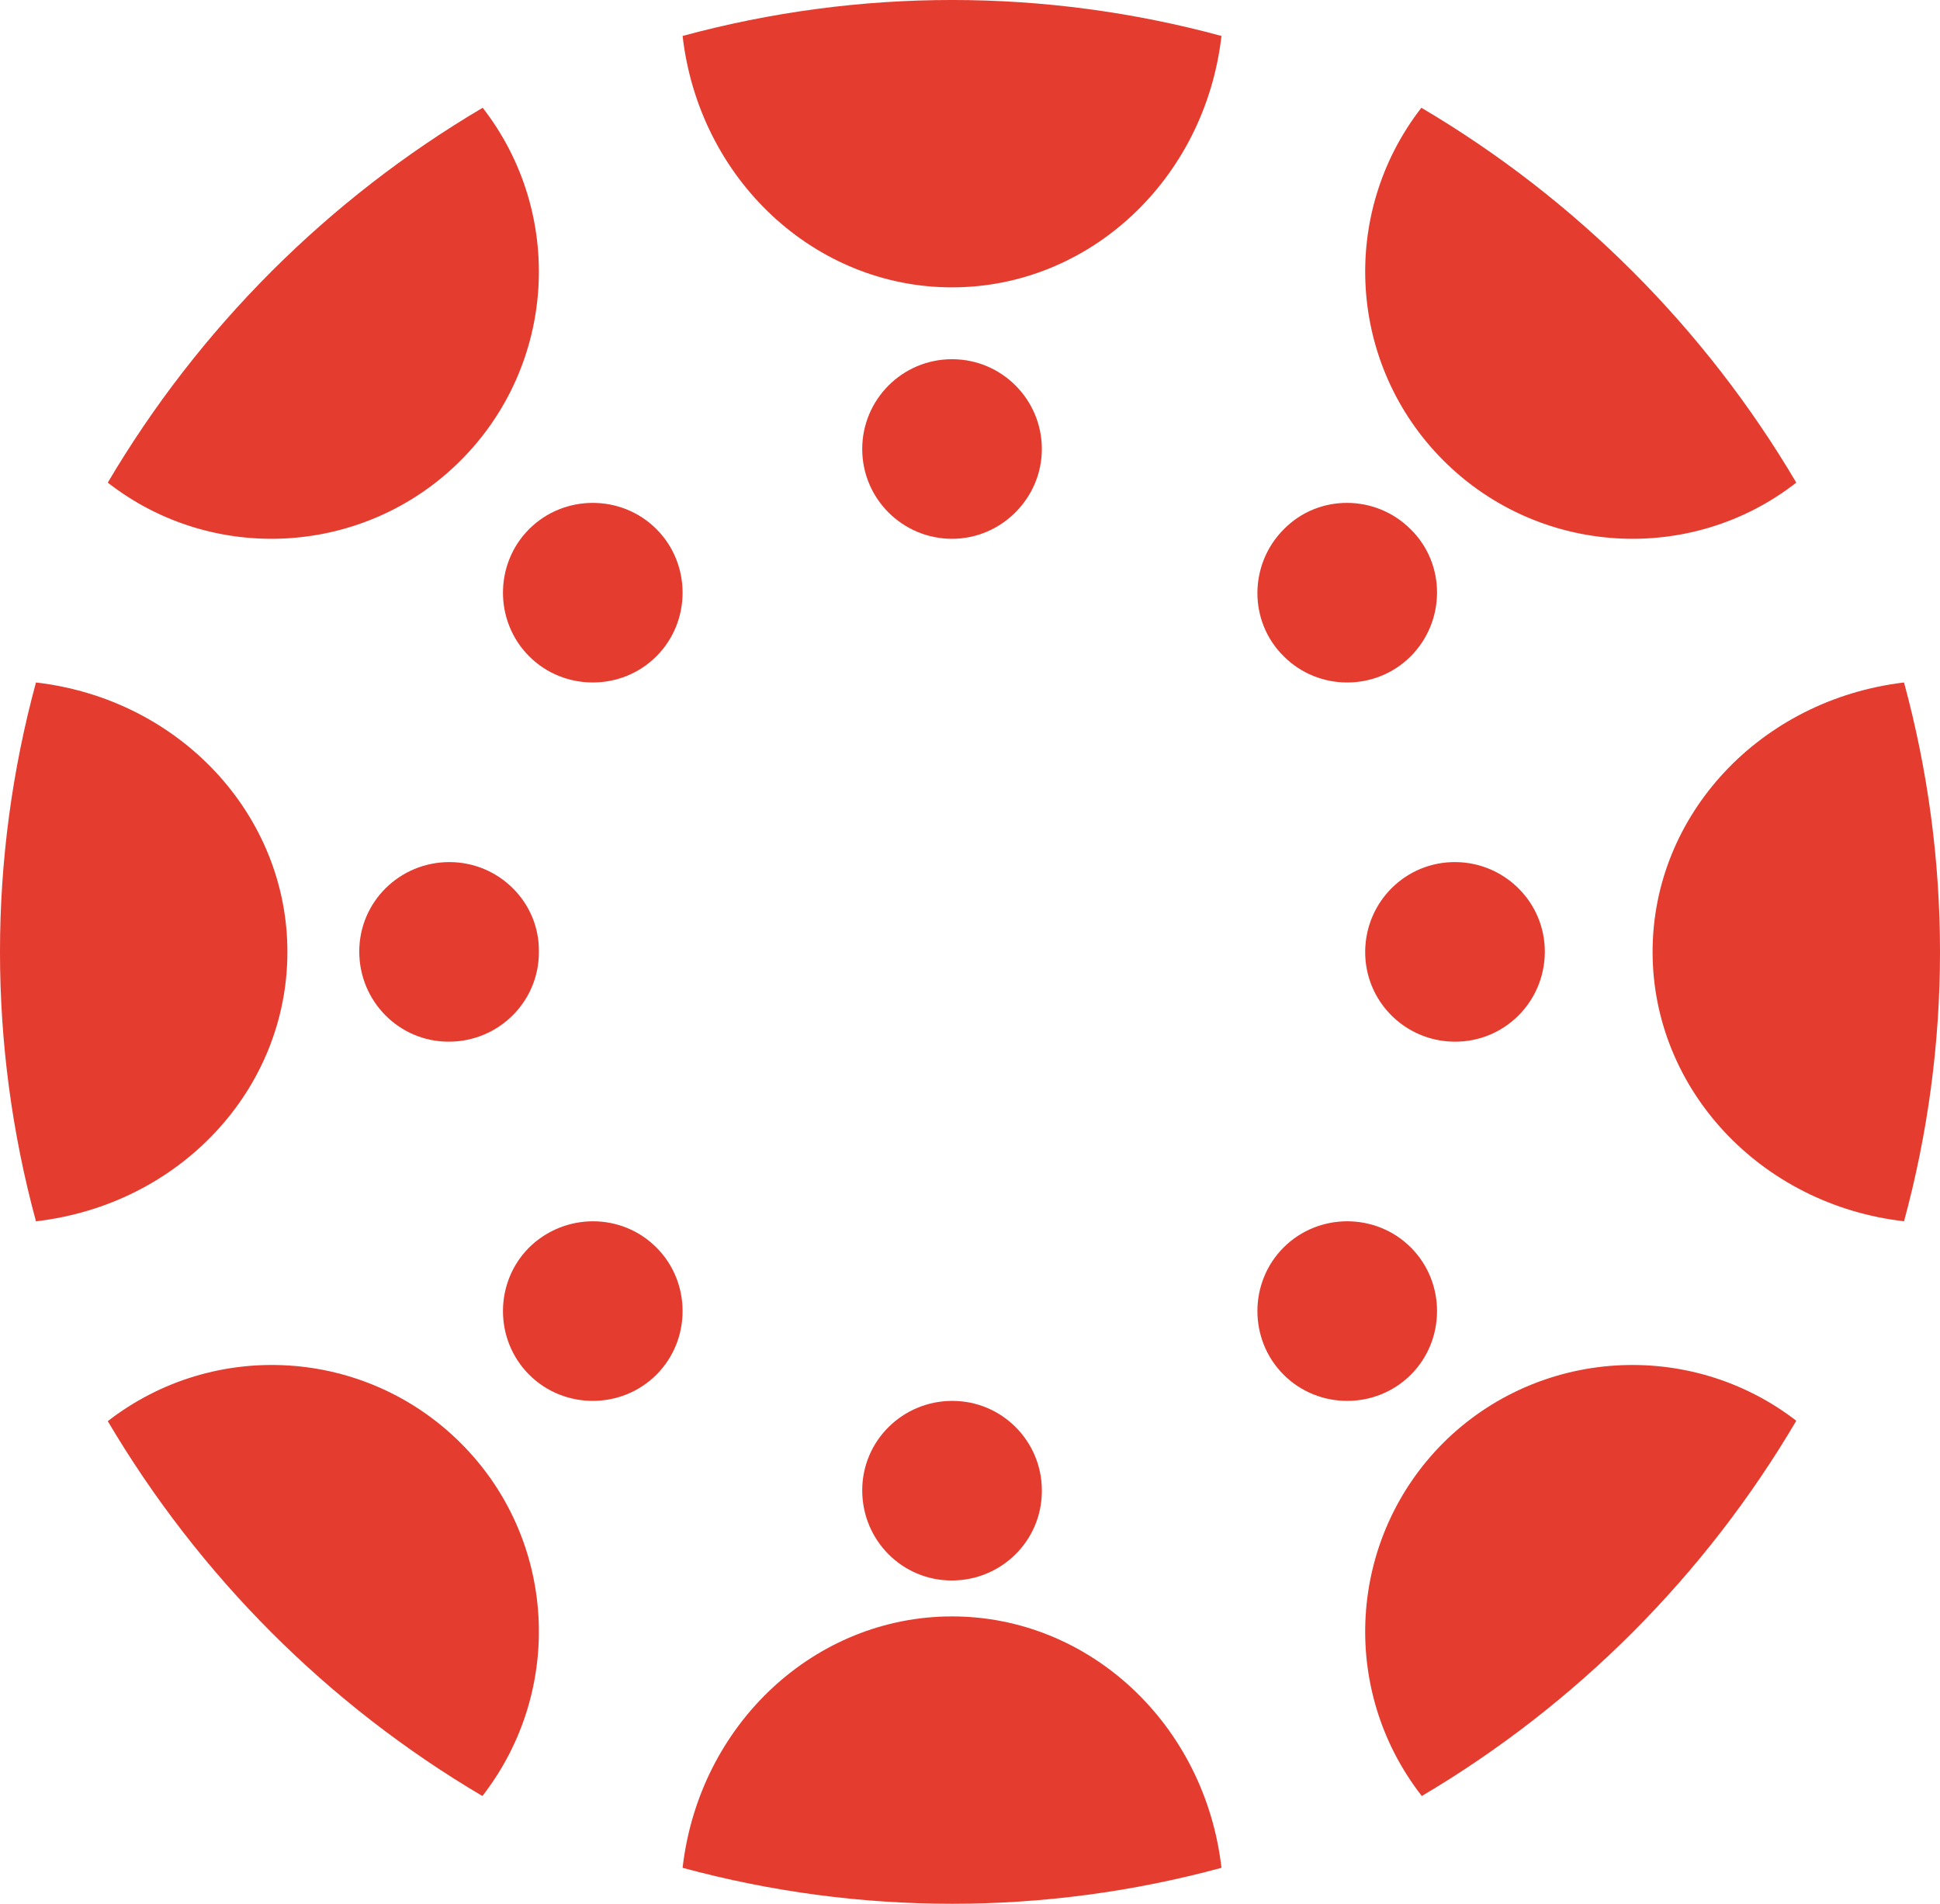 <?xml version="1.0" encoding="UTF-8"?>
<svg width="54px" height="53px" viewBox="0 0 54 53" version="1.1" xmlns="http://www.w3.org/2000/svg" xmlns:xlink="http://www.w3.org/1999/xlink">
    <title>canvas-by-instructure-logo</title>
    <g id="Authoriginal" stroke="none" stroke-width="1" fill="none" fill-rule="evenodd">
        <g id="Artboard-Copy-6" transform="translate(-822, -1792)" fill="#E43D30" fill-rule="nonzero">
            <g id="canvas-by-instructure-logo" transform="translate(822, 1792)">
                <path d="M8,26.5 C8,22.684 5.003,19.461 1.001,19 C-0.334,23.918 -0.334,29.082 1.001,34 C5.003,33.539 8,30.332 8,26.5 Z" id="Path"></path>
                <path d="M12.509,24 C11.125,24 10,25.107 10,26.491 C10,27.875 11.107,29 12.491,29 C13.875,29 15,27.893 15,26.509 C15,26.509 15,26.509 15,26.491 C15.017,25.125 13.893,24 12.509,24 Z" id="Path"></path>
                <path d="M46,26.5 C46,30.316 48.997,33.539 52.999,34 C54.334,29.082 54.334,23.918 52.999,19 C48.997,19.477 46,22.684 46,26.5 Z" id="Path"></path>
                <path d="M40.526,24 C39.142,23.983 38.018,25.09 38,26.474 C37.983,27.858 39.09,28.983 40.474,29 C41.858,29.017 42.983,27.91 43,26.526 C43,26.509 43,26.509 43,26.491 C43,25.125 41.893,24.017 40.526,24 Z" id="Path"></path>
                <path d="M26.5,45 C22.684,45 19.461,47.997 19,51.999 C23.918,53.334 29.082,53.334 34,51.999 C33.539,47.997 30.316,45 26.5,45 Z" id="Path"></path>
                <path d="M26.509,39 C25.125,39 24,40.107 24,41.491 C24,42.875 25.107,44 26.491,44 C27.875,44 29,42.893 29,41.509 C29,41.509 29,41.509 29,41.491 C29,40.125 27.893,39 26.509,39 Z" id="Path"></path>
                <path d="M26.5,8 C30.316,8 33.539,5.003 34,1.001 C29.082,-0.334 23.918,-0.334 19,1.001 C19.461,5.003 22.684,8 26.5,8 Z" id="Path"></path>
                <path d="M26.5,10 C25.111,10 24,11.128 24,12.5 C24,13.889 25.128,15 26.5,15 C27.872,15 29,13.872 29,12.5 L29,12.5 C29,11.128 27.889,10 26.5,10 Z" id="Path"></path>
                <path d="M40.173,40.169 C37.523,42.825 37.264,47.036 39.576,50 C43.875,47.457 47.463,43.862 50,39.553 C47.042,37.27 42.824,37.529 40.173,40.169 Z" id="Path"></path>
                <path d="M35.729,34.729 C34.757,35.701 34.757,37.299 35.729,38.271 C36.701,39.243 38.299,39.243 39.271,38.271 C40.243,37.299 40.243,35.701 39.271,34.729 C39.271,34.729 39.271,34.729 39.271,34.729 C38.299,33.757 36.701,33.757 35.729,34.729 Z" id="Path"></path>
                <path d="M12.821,12.821 C15.475,10.168 15.734,5.961 13.436,3 C9.132,5.54 5.54,9.132 3,13.436 C5.945,15.734 10.168,15.475 12.821,12.821 Z" id="Path"></path>
                <path d="M14.729,14.729 C13.757,15.701 13.757,17.299 14.729,18.271 C15.701,19.243 17.299,19.243 18.271,18.271 C19.243,17.299 19.243,15.701 18.271,14.729 C18.271,14.729 18.271,14.729 18.271,14.729 C17.299,13.757 15.701,13.757 14.729,14.729 Z" id="Path"></path>
                <path d="M40.179,12.821 C42.832,15.475 47.055,15.734 50,13.436 C47.46,9.132 43.868,5.54 39.564,3 C37.266,5.961 37.525,10.168 40.179,12.821 Z" id="Path"></path>
                <path d="M39.266,18.272 C40.236,17.301 40.253,15.706 39.266,14.735 C38.297,13.764 36.703,13.746 35.734,14.735 C34.764,15.706 34.747,17.301 35.734,18.272 C35.734,18.272 35.734,18.272 35.734,18.272 C36.703,19.243 38.297,19.243 39.266,18.272 Z" id="Path"></path>
                <path d="M12.829,40.179 C10.173,37.525 5.963,37.266 3,39.564 C5.542,43.868 9.121,47.46 13.428,50 C15.727,47.039 15.485,42.832 12.829,40.179 Z" id="Path"></path>
                <path d="M14.729,34.729 C13.757,35.701 13.757,37.299 14.729,38.271 C15.701,39.243 17.299,39.243 18.271,38.271 C19.243,37.299 19.243,35.701 18.271,34.729 C18.271,34.729 18.271,34.729 18.271,34.729 C17.299,33.757 15.719,33.757 14.729,34.729 Z" id="Path"></path>
            </g>
        </g>
    </g>
</svg>